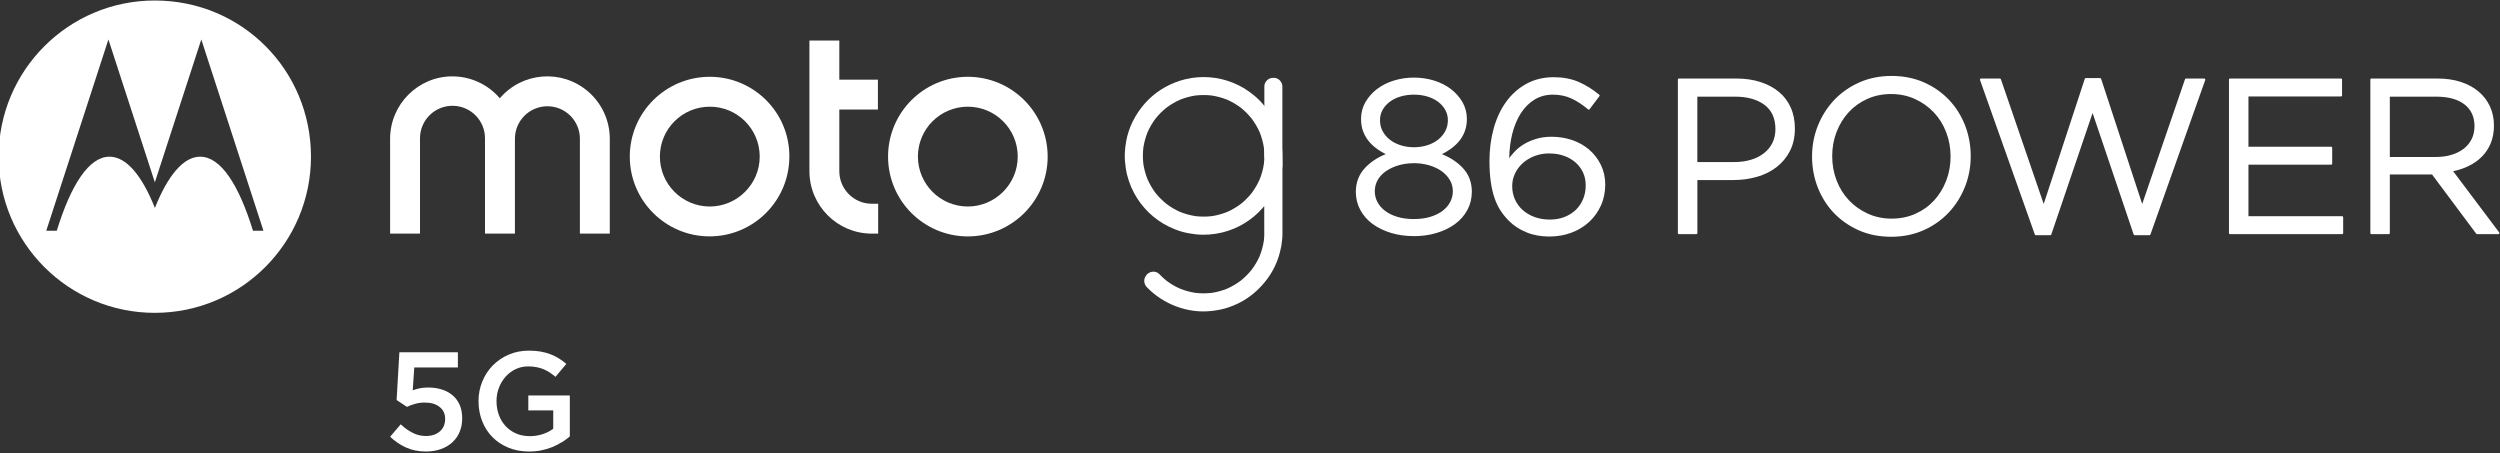 <svg width="695" height="126" viewBox="0 0 695 126" fill="none" xmlns="http://www.w3.org/2000/svg">
<rect x="0" y="0" width="695" height="126" fill="#333333" stroke="none"/>
<g clip-path="url(#clip0_276_150)">
<path d="M43.03 0.14C19.05 0.14 -0.38 19.57 -0.38 43.55C-0.38 67.53 19.05 86.97 43.03 86.97C67.01 86.97 86.45 67.53 86.45 43.55C86.45 19.57 67.32 0.14 43.03 0.14ZM70.33 64.15C66.39 51.35 61.37 43.56 55.64 43.56C50.98 43.56 46.65 48.81 43.06 57.81C39.48 48.82 35.14 43.56 30.43 43.56C24.76 43.56 19.73 51.33 15.78 64.15H12.86L30.14 10.97L43.05 50.69L55.96 10.97L73.24 64.15H70.35H70.33Z" fill="white"></path>
<path d="M111.07 97.93H127.29V102.15H115.17L114.74 108.5C115.39 108.27 116.04 108.08 116.7 107.94C117.36 107.8 118.14 107.73 119.04 107.73C120.36 107.73 121.59 107.9 122.74 108.25C123.89 108.6 124.9 109.13 125.76 109.84C126.62 110.55 127.29 111.44 127.77 112.51C128.25 113.58 128.49 114.84 128.49 116.29C128.49 117.74 128.25 118.95 127.77 120.09C127.29 121.23 126.6 122.2 125.72 123C124.83 123.8 123.77 124.42 122.53 124.86C121.29 125.3 119.92 125.52 118.42 125.52C116.33 125.52 114.47 125.14 112.84 124.39C111.21 123.64 109.75 122.64 108.46 121.41L111.4 117.96C112.48 118.97 113.6 119.76 114.75 120.34C115.9 120.92 117.11 121.21 118.37 121.21C120 121.21 121.3 120.78 122.28 119.93C123.26 119.07 123.75 117.92 123.75 116.47C123.75 115.02 123.24 113.96 122.22 113.14C121.2 112.32 119.84 111.91 118.13 111.91C117.15 111.91 116.24 112.03 115.42 112.26C114.59 112.49 113.83 112.78 113.13 113.11L110.26 111.21L111.03 97.92L111.07 97.93Z" fill="white"></path>
<path d="M156.18 122.92C155.37 123.44 154.49 123.89 153.55 124.28C152.61 124.67 151.59 124.97 150.51 125.19C149.43 125.41 148.29 125.52 147.1 125.52C144.98 125.52 143.06 125.16 141.33 124.45C139.6 123.74 138.12 122.76 136.89 121.51C135.66 120.26 134.71 118.78 134.04 117.07C133.37 115.37 133.03 113.52 133.03 111.53C133.03 109.54 133.37 107.81 134.06 106.11C134.74 104.41 135.71 102.91 136.95 101.64C138.19 100.37 139.67 99.35 141.39 98.6C143.11 97.85 144.99 97.48 147.03 97.48C148.22 97.48 149.3 97.56 150.26 97.73C151.23 97.9 152.13 98.14 152.95 98.45C153.78 98.76 154.56 99.14 155.29 99.59C156.03 100.04 156.74 100.57 157.44 101.16L154.42 104.76C153.9 104.32 153.37 103.92 152.83 103.56C152.29 103.2 151.72 102.9 151.13 102.65C150.54 102.4 149.88 102.21 149.17 102.07C148.46 101.93 147.68 101.86 146.83 101.86C145.59 101.86 144.43 102.11 143.36 102.62C142.29 103.12 141.36 103.82 140.57 104.7C139.78 105.58 139.16 106.6 138.71 107.77C138.26 108.93 138.03 110.18 138.03 111.5C138.03 112.9 138.25 114.19 138.69 115.38C139.13 116.57 139.76 117.6 140.57 118.47C141.38 119.34 142.35 120.02 143.48 120.51C144.6 121 145.86 121.25 147.26 121.25C148.55 121.25 149.76 121.06 150.88 120.69C152 120.31 152.98 119.81 153.8 119.19V114.09H146.87V109.94H158.41V121.33C157.74 121.9 157 122.44 156.18 122.96V122.92Z" fill="white"></path>
<path d="M407.72 58.25C406.91 59.74 405.8 61.01 404.37 62.06C402.94 63.11 401.26 63.93 399.33 64.51C397.4 65.09 395.3 65.39 393.05 65.39C390.8 65.39 388.7 65.1 386.77 64.51C384.84 63.93 383.16 63.11 381.73 62.06C380.3 61.01 379.18 59.74 378.38 58.25C377.57 56.76 377.17 55.12 377.17 53.35C377.17 50.81 377.99 48.66 379.62 46.91C381.25 45.16 383.33 43.81 385.87 42.89C384.9 42.45 383.98 41.91 383.09 41.29C382.2 40.67 381.43 39.96 380.77 39.17C380.11 38.38 379.58 37.49 379.2 36.48C378.82 35.47 378.63 34.34 378.63 33.09C378.63 31.44 379.02 29.92 379.81 28.55C380.6 27.18 381.65 25.99 382.96 24.98C384.27 23.97 385.8 23.19 387.56 22.65C389.31 22.11 391.16 21.83 393.1 21.83C395.04 21.83 396.88 22.1 398.64 22.65C400.39 23.19 401.93 23.97 403.24 24.98C404.55 25.99 405.6 27.18 406.39 28.55C407.18 29.92 407.57 31.43 407.57 33.09C407.57 34.34 407.38 35.47 406.99 36.48C406.6 37.49 406.08 38.39 405.41 39.17C404.74 39.96 403.96 40.66 403.07 41.29C402.18 41.92 401.24 42.45 400.27 42.89C402.81 43.82 404.89 45.15 406.52 46.88C408.15 48.61 408.97 50.75 408.97 53.29C408.97 55.11 408.57 56.76 407.76 58.25H407.72ZM403.27 49.91C402.68 48.93 401.89 48.08 400.9 47.38C399.91 46.68 398.74 46.12 397.38 45.72C396.03 45.32 394.58 45.12 393.04 45.12C391.5 45.12 390.06 45.32 388.7 45.72C387.34 46.12 386.16 46.67 385.15 47.38C384.14 48.08 383.35 48.93 382.78 49.91C382.21 50.9 381.93 51.99 381.93 53.2C381.93 54.29 382.18 55.31 382.69 56.28C383.19 57.24 383.92 58.09 384.87 58.81C385.82 59.53 386.98 60.11 388.36 60.53C389.74 60.95 391.29 61.16 393.03 61.16C394.77 61.16 396.33 60.95 397.7 60.53C399.07 60.11 400.24 59.54 401.19 58.81C402.14 58.09 402.87 57.24 403.38 56.28C403.88 55.32 404.14 54.29 404.14 53.2C404.14 51.99 403.85 50.9 403.26 49.91H403.27ZM402.03 30.49C401.55 29.59 400.87 28.8 400 28.14C399.13 27.48 398.1 26.96 396.91 26.6C395.72 26.24 394.44 26.06 393.07 26.06C391.7 26.06 390.42 26.24 389.23 26.6C388.04 26.96 387.01 27.47 386.14 28.14C385.27 28.8 384.6 29.58 384.11 30.46C383.63 31.34 383.38 32.33 383.38 33.41C383.38 34.58 383.63 35.63 384.14 36.57C384.64 37.51 385.33 38.33 386.2 39.01C387.07 39.69 388.1 40.22 389.29 40.61C390.48 40.99 391.74 41.18 393.07 41.18C394.4 41.18 395.66 40.99 396.85 40.61C398.04 40.23 399.07 39.7 399.94 39.01C400.81 38.33 401.49 37.51 402 36.57C402.5 35.63 402.76 34.57 402.76 33.41C402.76 32.37 402.52 31.39 402.03 30.49Z" fill="white"></path>
<path d="M393.05 65.64C390.78 65.64 388.64 65.34 386.7 64.75C384.75 64.16 383.03 63.32 381.58 62.26C380.13 61.2 378.98 59.88 378.16 58.36C377.34 56.84 376.92 55.15 376.92 53.34C376.92 50.75 377.77 48.52 379.43 46.73C380.96 45.08 382.91 43.78 385.23 42.85C384.44 42.45 383.67 41.99 382.94 41.48C382.04 40.84 381.24 40.12 380.57 39.32C379.89 38.51 379.35 37.58 378.96 36.55C378.57 35.52 378.37 34.35 378.37 33.07C378.37 31.38 378.78 29.81 379.58 28.41C380.38 27.02 381.46 25.79 382.79 24.77C384.12 23.75 385.69 22.95 387.47 22.4C389.24 21.85 391.13 21.57 393.08 21.57C395.03 21.57 396.92 21.85 398.69 22.4C400.46 22.95 402.04 23.75 403.37 24.77C404.7 25.8 405.78 27.02 406.58 28.41C407.38 29.81 407.79 31.38 407.79 33.07C407.79 34.35 407.59 35.52 407.19 36.55C406.8 37.58 406.25 38.51 405.56 39.32C404.88 40.12 404.08 40.85 403.17 41.48C402.43 42 401.66 42.46 400.86 42.85C403.18 43.78 405.13 45.07 406.66 46.7C408.33 48.48 409.17 50.69 409.17 53.29C409.17 55.14 408.75 56.85 407.93 58.37C407.11 59.89 405.96 61.2 404.51 62.27C403.06 63.33 401.34 64.17 399.39 64.76C397.44 65.35 395.3 65.65 393.04 65.65L393.05 65.64ZM393.08 22.07C391.18 22.07 389.34 22.34 387.62 22.88C385.9 23.41 384.38 24.18 383.1 25.17C381.82 26.15 380.78 27.33 380.02 28.67C379.26 30 378.87 31.48 378.87 33.08C378.87 34.29 379.06 35.41 379.43 36.38C379.8 37.36 380.31 38.24 380.96 39C381.61 39.77 382.37 40.46 383.24 41.08C384.11 41.69 385.03 42.23 385.98 42.66C386.07 42.7 386.13 42.8 386.13 42.9C386.13 43 386.06 43.09 385.97 43.13C383.48 44.04 381.41 45.37 379.82 47.09C378.24 48.79 377.44 50.9 377.44 53.36C377.44 55.09 377.84 56.7 378.62 58.14C379.4 59.59 380.51 60.85 381.9 61.87C383.3 62.9 384.97 63.71 386.87 64.28C388.77 64.86 390.86 65.15 393.08 65.15C395.3 65.15 397.39 64.86 399.29 64.28C401.19 63.71 402.86 62.9 404.26 61.87C405.65 60.85 406.75 59.6 407.54 58.14C408.32 56.69 408.72 55.06 408.72 53.3C408.72 50.84 407.92 48.74 406.34 47.06C404.74 45.36 402.67 44.04 400.19 43.13C400.09 43.09 400.03 43.01 400.03 42.9C400.03 42.8 400.08 42.7 400.18 42.66C401.14 42.22 402.06 41.69 402.94 41.08C403.81 40.47 404.59 39.77 405.24 39C405.89 38.24 406.41 37.36 406.78 36.38C407.15 35.4 407.34 34.3 407.34 33.08C407.34 31.48 406.95 29.99 406.19 28.67C405.42 27.33 404.39 26.16 403.11 25.17C401.83 24.18 400.31 23.41 398.59 22.88C396.87 22.35 395.03 22.07 393.13 22.07H393.08ZM393.05 61.41C391.29 61.41 389.7 61.19 388.3 60.77C386.9 60.34 385.7 59.75 384.73 59.01C383.75 58.27 383 57.39 382.48 56.4C381.96 55.4 381.69 54.33 381.69 53.21C381.69 51.97 381.99 50.82 382.57 49.8C383.15 48.79 383.97 47.91 385.01 47.19C386.04 46.47 387.26 45.91 388.63 45.5C390 45.09 391.49 44.89 393.04 44.89C394.59 44.89 396.08 45.1 397.45 45.5C398.83 45.91 400.03 46.48 401.04 47.19C402.06 47.91 402.88 48.79 403.48 49.8C404.09 50.82 404.4 51.97 404.4 53.21C404.4 54.33 404.14 55.4 403.61 56.4C403.09 57.39 402.33 58.27 401.35 59.02C400.38 59.76 399.18 60.35 397.78 60.78C396.39 61.21 394.79 61.42 393.03 61.42L393.05 61.41ZM393.05 45.37C391.54 45.37 390.11 45.57 388.78 45.96C387.46 46.35 386.29 46.9 385.3 47.58C384.32 48.26 383.55 49.08 383.01 50.03C382.47 50.97 382.19 52.04 382.19 53.19C382.19 54.23 382.44 55.23 382.92 56.15C383.41 57.08 384.12 57.9 385.03 58.6C385.95 59.3 387.1 59.87 388.44 60.28C389.79 60.69 391.33 60.9 393.04 60.9C394.75 60.9 396.29 60.69 397.64 60.28C398.98 59.87 400.13 59.3 401.05 58.6C401.97 57.9 402.68 57.08 403.16 56.15C403.64 55.22 403.89 54.23 403.89 53.19C403.89 52.04 403.61 50.97 403.05 50.03C402.48 49.08 401.71 48.25 400.75 47.57C399.79 46.89 398.63 46.34 397.3 45.95C395.97 45.56 394.54 45.36 393.03 45.36L393.05 45.37ZM393.08 41.44C391.73 41.44 390.43 41.24 389.22 40.86C388.01 40.47 386.94 39.92 386.06 39.22C385.17 38.52 384.45 37.67 383.94 36.7C383.42 35.72 383.15 34.62 383.15 33.42C383.15 32.3 383.4 31.26 383.91 30.35C384.41 29.44 385.11 28.63 386 27.95C386.89 27.27 387.95 26.74 389.17 26.37C390.38 26 391.7 25.82 393.09 25.82C394.48 25.82 395.8 26.01 397.01 26.37C398.22 26.74 399.29 27.27 400.18 27.95C401.07 28.63 401.78 29.45 402.28 30.38C402.78 31.32 403.04 32.34 403.04 33.42C403.04 34.62 402.78 35.73 402.25 36.7C401.73 37.67 401.02 38.52 400.13 39.22C399.24 39.92 398.18 40.47 396.97 40.86C395.76 41.25 394.46 41.44 393.11 41.44H393.08ZM393.08 26.31C391.74 26.31 390.47 26.49 389.31 26.84C388.15 27.19 387.14 27.69 386.3 28.34C385.47 28.98 384.81 29.73 384.34 30.58C383.88 31.42 383.64 32.38 383.64 33.41C383.64 34.53 383.88 35.55 384.37 36.46C384.86 37.37 385.53 38.17 386.36 38.82C387.2 39.48 388.21 40 389.37 40.38C391.68 41.12 394.46 41.12 396.78 40.38C397.94 40.01 398.95 39.49 399.79 38.82C400.62 38.16 401.3 37.37 401.78 36.46C402.26 35.56 402.51 34.53 402.51 33.41C402.51 32.41 402.28 31.47 401.81 30.61C401.35 29.74 400.69 28.98 399.85 28.34C399.01 27.7 398 27.19 396.84 26.84C395.68 26.49 394.41 26.31 393.07 26.31H393.08Z" fill="white"></path>
<path d="M441.67 30.23C440.1 28.9 438.52 27.87 436.95 27.14C435.38 26.41 433.62 26.05 431.69 26.05C429.76 26.05 428.02 26.51 426.49 27.44C424.96 28.37 423.66 29.66 422.59 31.31C421.52 32.96 420.7 34.93 420.14 37.21C419.57 39.49 419.29 42 419.29 44.74C419.85 43.89 420.51 43.08 421.26 42.29C422.01 41.5 422.87 40.82 423.86 40.23C424.85 39.65 425.96 39.17 427.19 38.81C428.42 38.45 429.8 38.27 431.34 38.27C433.32 38.27 435.19 38.57 436.97 39.18C438.74 39.79 440.3 40.66 441.63 41.81C442.96 42.96 444.02 44.34 444.81 45.96C445.6 47.57 445.99 49.37 445.99 51.35C445.99 53.33 445.6 55.3 444.81 57.04C444.02 58.77 442.95 60.27 441.6 61.52C440.25 62.77 438.64 63.75 436.79 64.45C434.93 65.16 432.94 65.51 430.8 65.51C428.46 65.51 426.35 65.13 424.48 64.36C422.6 63.59 421 62.55 419.67 61.21C418.82 60.36 418.07 59.44 417.4 58.43C416.73 57.42 416.18 56.27 415.74 54.98C415.3 53.69 414.95 52.21 414.71 50.53C414.47 48.86 414.35 46.93 414.35 44.75C414.35 41.52 414.74 38.51 415.53 35.7C416.32 32.9 417.47 30.46 418.98 28.38C420.49 26.3 422.34 24.67 424.52 23.48C426.7 22.29 429.18 21.7 431.96 21.7C434.5 21.7 436.76 22.12 438.74 22.97C440.72 23.82 442.63 25.01 444.49 26.54L441.71 30.23H441.67ZM440.31 47.87C439.81 46.76 439.1 45.8 438.19 45C437.28 44.19 436.19 43.56 434.92 43.09C433.65 42.63 432.25 42.39 430.71 42.39C429.17 42.39 427.69 42.65 426.38 43.18C425.07 43.7 423.95 44.4 423.02 45.27C422.09 46.14 421.38 47.13 420.87 48.24C420.37 49.35 420.11 50.51 420.11 51.72C420.11 53.09 420.37 54.36 420.9 55.53C421.42 56.7 422.16 57.71 423.11 58.56C424.06 59.41 425.19 60.07 426.5 60.56C427.81 61.04 429.25 61.29 430.83 61.29C432.41 61.29 433.81 61.04 435.07 60.53C436.32 60.03 437.39 59.34 438.28 58.47C439.17 57.6 439.85 56.57 440.34 55.38C440.82 54.19 441.07 52.91 441.07 51.54C441.07 50.17 440.82 48.99 440.31 47.88V47.87Z" fill="white"></path>
<path d="M430.78 65.76C428.42 65.76 426.26 65.37 424.36 64.59C422.46 63.82 420.82 62.74 419.47 61.39C418.61 60.53 417.84 59.58 417.17 58.57C416.5 57.55 415.93 56.37 415.48 55.06C415.03 53.76 414.68 52.25 414.44 50.57C414.2 48.89 414.07 46.94 414.07 44.76C414.07 41.53 414.47 38.46 415.26 35.65C416.05 32.83 417.22 30.34 418.75 28.25C420.28 26.15 422.17 24.48 424.37 23.28C426.58 22.08 429.12 21.46 431.93 21.46C434.49 21.46 436.81 21.89 438.81 22.75C440.8 23.6 442.75 24.82 444.62 26.36C444.72 26.45 444.74 26.6 444.66 26.7L441.88 30.39C441.84 30.45 441.78 30.48 441.71 30.49C441.64 30.49 441.57 30.48 441.52 30.43C439.97 29.12 438.4 28.09 436.86 27.38C435.33 26.67 433.59 26.31 431.7 26.31C429.81 26.31 428.11 26.77 426.63 27.67C425.14 28.57 423.85 29.85 422.81 31.46C421.76 33.08 420.95 35.04 420.39 37.28C419.89 39.3 419.61 41.54 419.56 43.95C420.02 43.33 420.53 42.72 421.09 42.13C421.85 41.33 422.74 40.62 423.75 40.03C424.75 39.44 425.89 38.95 427.14 38.58C428.39 38.21 429.81 38.02 431.36 38.02C433.35 38.02 435.27 38.33 437.07 38.94C438.87 39.55 440.46 40.46 441.81 41.62C443.16 42.79 444.25 44.21 445.05 45.85C445.85 47.49 446.26 49.34 446.26 51.34C446.26 53.34 445.86 55.37 445.06 57.13C444.26 58.89 443.16 60.42 441.79 61.69C440.42 62.96 438.77 63.96 436.9 64.67C435.02 65.38 432.98 65.75 430.82 65.75L430.78 65.76ZM431.93 21.95C429.2 21.95 426.74 22.54 424.61 23.7C422.47 24.87 420.64 26.49 419.16 28.53C417.67 30.57 416.52 33.01 415.75 35.77C414.97 38.54 414.58 41.56 414.58 44.75C414.58 46.91 414.7 48.84 414.94 50.49C415.18 52.14 415.52 53.63 415.96 54.89C416.39 56.15 416.94 57.3 417.6 58.28C418.25 59.27 419.01 60.19 419.84 61.02C421.14 62.32 422.73 63.36 424.57 64.11C426.41 64.86 428.5 65.24 430.8 65.24C432.9 65.24 434.88 64.89 436.7 64.2C438.52 63.51 440.11 62.54 441.43 61.32C442.75 60.1 443.81 58.62 444.58 56.92C445.35 55.23 445.74 53.35 445.74 51.33C445.74 49.31 445.35 47.63 444.59 46.05C443.82 44.47 442.77 43.11 441.47 41.98C440.17 40.86 438.63 39.99 436.89 39.4C435.15 38.81 433.28 38.51 431.34 38.51C429.84 38.51 428.47 38.69 427.27 39.04C426.07 39.39 424.97 39.86 424 40.44C423.04 41.01 422.18 41.69 421.45 42.45C420.72 43.22 420.06 44.03 419.51 44.87C419.45 44.96 419.33 45 419.23 44.97C419.12 44.94 419.05 44.84 419.05 44.73C419.05 41.98 419.34 39.42 419.9 37.14C420.47 34.85 421.3 32.83 422.38 31.16C423.46 29.48 424.8 28.15 426.36 27.21C427.93 26.26 429.72 25.78 431.69 25.78C433.66 25.78 435.46 26.15 437.06 26.89C438.58 27.59 440.12 28.58 441.63 29.84L444.11 26.55C442.34 25.11 440.49 23.97 438.61 23.17C436.67 22.34 434.43 21.92 431.93 21.92V21.95ZM430.84 61.53C429.24 61.53 427.76 61.28 426.43 60.79C425.09 60.3 423.93 59.61 422.96 58.75C421.99 57.88 421.23 56.84 420.69 55.64C420.15 54.44 419.88 53.13 419.88 51.73C419.88 50.49 420.14 49.28 420.66 48.15C421.18 47.02 421.92 45.99 422.87 45.11C423.82 44.23 424.97 43.51 426.31 42.97C427.65 42.44 429.13 42.17 430.73 42.17C432.33 42.17 433.73 42.41 435.02 42.88C436.31 43.35 437.44 44.01 438.37 44.83C439.3 45.66 440.03 46.65 440.55 47.79C441.07 48.93 441.33 50.2 441.33 51.55C441.33 52.9 441.08 54.27 440.59 55.49C440.09 56.71 439.38 57.77 438.48 58.66C437.57 59.55 436.47 60.26 435.19 60.77C433.92 61.28 432.46 61.54 430.86 61.54L430.84 61.53ZM430.72 42.65C429.19 42.65 427.76 42.91 426.49 43.42C425.21 43.93 424.11 44.62 423.21 45.46C422.31 46.3 421.61 47.27 421.12 48.35C420.63 49.42 420.39 50.56 420.39 51.73C420.39 53.06 420.65 54.31 421.15 55.44C421.66 56.57 422.38 57.56 423.3 58.38C424.22 59.2 425.33 59.86 426.61 60.33C427.89 60.8 429.31 61.04 430.85 61.04C432.39 61.04 433.78 60.79 434.99 60.3C436.2 59.81 437.26 59.14 438.12 58.3C438.98 57.46 439.65 56.45 440.12 55.3C440.59 54.15 440.83 52.88 440.83 51.55C440.83 50.22 440.58 49.07 440.1 47.99C439.61 46.92 438.92 45.98 438.04 45.2C437.16 44.42 436.09 43.79 434.85 43.34C433.61 42.89 432.23 42.66 430.73 42.66L430.72 42.65Z" fill="white"></path>
<path d="M233.33 47.6V30.45H244.06V22.14H233.33V11.27H225.02V47.61C225.04 57.18 232.79 64.94 242.36 64.95H244.13V56.64H242.36C237.38 56.64 233.34 52.59 233.33 47.61" fill="white"></path>
<path d="M163.43 25.39C156.14 19.16 145.18 20.02 138.95 27.32C135.65 23.45 130.82 21.23 125.73 21.23C116.24 21.23 108.45 29.02 108.45 38.57V64.94H116.76V38.57C116.76 38.49 116.76 38.4 116.76 38.32C116.83 33.33 120.93 29.34 125.92 29.41C130.91 29.48 134.9 33.58 134.83 38.57V64.94H143.15V38.57C143.15 33.58 147.19 29.54 152.18 29.54C157.17 29.54 161.21 33.58 161.21 38.57V64.94H169.52V38.57C169.52 33.5 167.29 28.68 163.43 25.39Z" fill="white"></path>
<path d="M197.33 21.35C185.03 21.35 175.08 31.3 175.08 43.53C175.08 55.76 185.01 65.71 197.26 65.71C209.51 65.71 219.44 55.78 219.44 43.53C219.51 31.29 209.56 21.35 197.32 21.35M197.33 57.41C189.67 57.41 183.45 51.2 183.45 43.53C183.45 35.86 189.66 29.66 197.33 29.66C205 29.66 211.2 35.87 211.2 43.53C211.2 51.19 204.92 57.41 197.33 57.41Z" fill="white"></path>
<path d="M269.06 21.35C256.81 21.35 246.88 31.29 246.88 43.54C246.88 55.79 256.82 65.72 269.07 65.72C281.32 65.72 291.25 55.78 291.25 43.53C291.24 31.28 281.31 21.36 269.07 21.35M269.06 57.41C261.4 57.41 255.18 51.2 255.18 43.53C255.18 35.86 261.39 29.66 269.06 29.66C276.73 29.66 282.93 35.87 282.93 43.53C282.93 51.19 276.65 57.41 269.06 57.41Z" fill="white"></path>
<path d="M352.27 30.42C351.54 29.45 350.77 28.51 349.89 27.66C349.03 26.82 348.08 26.06 347.11 25.37C345.28 24.06 343.2 23.07 341.05 22.4C336.89 21.1 332.25 21.1 328.09 22.42C324.32 23.61 320.84 25.82 318.23 28.8C315.6 31.8 313.72 35.48 313.05 39.42C312.86 40.55 312.72 41.69 312.69 42.84C312.66 44.15 312.78 45.43 312.96 46.72C313.31 49.14 314.12 51.48 315.26 53.64C317.41 57.69 320.93 61.11 325.08 63.07C326.21 63.6 327.37 64.07 328.57 64.41C329.87 64.78 331.21 65 332.55 65.15C334.97 65.4 337.46 65.19 339.83 64.62C344.12 63.58 348.15 61.13 351.04 57.79C351.18 57.62 351.32 57.45 351.46 57.28C351.46 59.47 351.46 61.2 351.46 63.39C351.46 64.92 351.52 65.43 351.35 66.95C351.12 68.41 350.73 69.84 350.18 71.21C349.59 72.55 348.85 73.81 347.97 74.98C347.06 76.11 346.04 77.14 344.91 78.04C343.74 78.91 342.47 79.65 341.14 80.25C339.76 80.8 338.33 81.2 336.86 81.42C335.35 81.59 333.84 81.59 332.33 81.42C330.86 81.19 329.43 80.8 328.05 80.25C326.72 79.66 325.47 78.93 324.31 78.06C323.59 77.49 322.92 76.87 322.29 76.21C321.22 75.08 319.33 75.41 318.55 76.69L318.42 76.91C317.86 77.83 318.07 79.04 318.79 79.8C323.42 84.64 330.31 87.24 336.99 86.43C338.55 86.24 340.09 85.95 341.58 85.43C343 84.94 344.39 84.32 345.68 83.56C348.32 82.01 350.54 79.92 352.35 77.47C354.21 74.96 355.51 71.97 356.09 68.89C356.13 68.79 356.16 68.68 356.18 68.58C356.34 67.43 356.52 66.27 356.52 65.11V60.34V53.46V47.23C356.52 46.2 356.54 45.17 356.52 44.14V44.09C356.52 44 356.52 43.9 356.5 43.81C356.61 39.07 355.13 34.24 352.27 30.45V30.42ZM351.36 45.59C351.14 47.04 350.75 48.45 350.22 49.8C349.68 51.03 349.02 52.21 348.23 53.31C348.14 53.43 348.05 53.55 347.97 53.67C347.07 54.79 346.05 55.82 344.92 56.72C343.75 57.59 342.49 58.33 341.16 58.92C339.78 59.47 338.34 59.87 336.88 60.09C335.38 60.26 333.88 60.26 332.38 60.09C330.9 59.86 329.45 59.47 328.06 58.91C326.73 58.32 325.47 57.58 324.3 56.71C323.17 55.8 322.14 54.78 321.23 53.64C320.36 52.47 319.62 51.2 319.02 49.86C318.47 48.48 318.07 47.04 317.85 45.57C317.68 44.07 317.68 42.55 317.85 41.05C318.08 39.58 318.47 38.14 319.02 36.76C319.61 35.42 320.35 34.16 321.22 32.99C322.13 31.86 323.15 30.83 324.28 29.93C325.45 29.06 326.72 28.32 328.05 27.72C329.43 27.17 330.87 26.77 332.34 26.55C333.84 26.38 335.36 26.38 336.86 26.55C338.33 26.78 339.78 27.17 341.16 27.72C342.49 28.31 343.75 29.05 344.92 29.92C346.05 30.83 347.08 31.86 347.98 32.99C348.85 34.16 349.6 35.42 350.19 36.76C350.74 38.14 351.14 39.58 351.36 41.05C351.53 42.55 351.53 44.07 351.36 45.57V45.59Z" fill="white"></path>
<path d="M356.5 46.57V28.21C356.5 26.84 356.52 25.46 356.5 24.09V24.03C356.5 22.78 355.4 21.59 354.12 21.65H353.87C352.58 21.65 351.49 22.74 351.49 24.03V43.75" fill="white"></path>
<path d="M497.34 41.81C496.45 43.56 495.24 45.02 493.71 46.2C492.19 47.38 490.41 48.26 488.38 48.85C486.35 49.44 484.19 49.73 481.92 49.73H471.56V64.78H466.75V22.12H482.72C485.12 22.12 487.3 22.43 489.27 23.06C491.24 23.69 492.93 24.58 494.33 25.74C495.73 26.9 496.81 28.32 497.56 30.01C498.31 31.7 498.69 33.6 498.69 35.71C498.69 38.03 498.24 40.06 497.35 41.8L497.34 41.81ZM490.72 28.92C488.62 27.36 485.84 26.57 482.38 26.57H471.56V45.34H482.13C483.88 45.34 485.48 45.12 486.93 44.67C488.38 44.22 489.62 43.58 490.66 42.75C491.7 41.92 492.49 40.92 493.04 39.76C493.59 38.6 493.87 37.31 493.87 35.89C493.87 32.8 492.82 30.48 490.72 28.91V28.92Z" fill="white"></path>
<path d="M471.56 65.09H466.75C466.58 65.09 466.45 64.96 466.45 64.79V22.13C466.45 21.96 466.58 21.83 466.75 21.83H482.72C485.14 21.83 487.37 22.15 489.36 22.79C491.36 23.43 493.09 24.35 494.52 25.53C495.95 26.71 497.06 28.18 497.83 29.91C498.6 31.63 498.98 33.59 498.98 35.73C498.98 38.08 498.52 40.18 497.61 41.96C496.7 43.74 495.45 45.25 493.9 46.45C492.35 47.65 490.53 48.55 488.47 49.15C486.42 49.74 484.22 50.05 481.93 50.05H471.87V64.8C471.87 64.97 471.74 65.1 471.57 65.1L471.56 65.09ZM467.04 64.49H471.25V49.74C471.25 49.57 471.38 49.44 471.55 49.44H481.91C484.15 49.44 486.29 49.15 488.29 48.57C490.28 47.99 492.04 47.12 493.52 45.97C495 44.82 496.19 43.38 497.06 41.68C497.93 39.98 498.37 37.98 498.37 35.72C498.37 33.66 498 31.79 497.27 30.14C496.54 28.5 495.48 27.1 494.12 25.98C492.76 24.85 491.09 23.97 489.16 23.35C487.23 22.73 485.05 22.42 482.7 22.42H467.03V64.48L467.04 64.49ZM482.13 45.65H471.56C471.39 45.65 471.26 45.52 471.26 45.35V26.58C471.26 26.41 471.39 26.28 471.56 26.28H482.38C485.89 26.28 488.76 27.09 490.9 28.69C493.07 30.31 494.17 32.74 494.17 35.91C494.17 37.37 493.88 38.72 493.32 39.91C492.75 41.11 491.92 42.15 490.85 43C489.79 43.85 488.5 44.52 487.02 44.97C485.55 45.42 483.91 45.65 482.13 45.65ZM471.86 45.05H482.13C483.85 45.05 485.43 44.83 486.84 44.39C488.24 43.96 489.46 43.33 490.47 42.52C491.47 41.72 492.24 40.75 492.77 39.64C493.3 38.53 493.57 37.27 493.57 35.9C493.57 32.93 492.55 30.66 490.54 29.16C488.5 27.64 485.76 26.87 482.38 26.87H471.86V45.04V45.05Z" fill="white"></path>
<path d="M545.97 51.84C544.91 54.5 543.43 56.85 541.52 58.88C539.61 60.91 537.31 62.53 534.63 63.72C531.95 64.92 528.98 65.52 525.73 65.52C522.48 65.52 519.52 64.93 516.86 63.75C514.2 62.57 511.91 60.98 510 58.97C508.09 56.96 506.62 54.62 505.58 51.96C504.54 49.3 504.03 46.49 504.03 43.52C504.03 40.55 504.56 37.74 505.61 35.08C506.67 32.42 508.15 30.07 510.06 28.04C511.97 26.01 514.27 24.39 516.95 23.2C519.63 22 522.6 21.4 525.85 21.4C529.1 21.4 532.06 21.99 534.72 23.17C537.38 24.35 539.67 25.94 541.58 27.95C543.49 29.96 544.96 32.3 546 34.96C547.04 37.62 547.55 40.44 547.55 43.4C547.55 46.36 547.02 49.18 545.97 51.84ZM541.31 36.63C540.48 34.48 539.31 32.61 537.81 31.02C536.31 29.44 534.53 28.18 532.48 27.24C530.43 26.31 528.18 25.84 525.75 25.84C523.32 25.84 521.07 26.3 519.02 27.21C516.97 28.12 515.21 29.37 513.75 30.96C512.29 32.54 511.14 34.4 510.31 36.54C509.48 38.67 509.06 40.96 509.06 43.4C509.06 45.84 509.48 48.13 510.31 50.29C511.14 52.44 512.31 54.31 513.81 55.9C515.31 57.48 517.09 58.74 519.14 59.68C521.19 60.62 523.44 61.08 525.87 61.08C528.3 61.08 530.55 60.62 532.6 59.71C534.65 58.8 536.41 57.55 537.87 55.96C539.33 54.38 540.48 52.52 541.31 50.38C542.14 48.25 542.56 45.96 542.56 43.52C542.56 41.08 542.14 38.79 541.31 36.63Z" fill="white"></path>
<path d="M525.74 65.82C522.46 65.82 519.44 65.22 516.75 64.03C514.07 62.84 511.73 61.21 509.8 59.18C507.87 57.15 506.37 54.76 505.32 52.07C504.28 49.39 503.75 46.51 503.75 43.52C503.75 40.53 504.29 37.65 505.36 34.97C506.43 32.29 507.94 29.89 509.87 27.84C511.8 25.79 514.15 24.14 516.85 22.93C519.56 21.72 522.59 21.11 525.87 21.11C529.15 21.11 532.17 21.71 534.86 22.9C537.55 24.09 539.88 25.72 541.81 27.75C543.74 29.78 545.24 32.17 546.29 34.86C547.33 37.54 547.86 40.42 547.86 43.41C547.86 46.4 547.32 49.28 546.25 51.96C545.18 54.64 543.67 57.04 541.74 59.09C539.81 61.14 537.46 62.8 534.76 64C532.05 65.21 529.02 65.82 525.74 65.82ZM525.86 21.7C522.67 21.7 519.72 22.3 517.08 23.47C514.45 24.65 512.16 26.25 510.29 28.25C508.42 30.24 506.94 32.58 505.9 35.19C504.86 37.8 504.34 40.6 504.34 43.52C504.34 46.44 504.86 49.24 505.87 51.85C506.89 54.46 508.35 56.79 510.23 58.76C512.1 60.73 514.38 62.32 516.99 63.48C519.6 64.64 522.54 65.22 525.74 65.22C528.94 65.22 531.88 64.62 534.52 63.45C537.15 62.27 539.44 60.67 541.31 58.67C543.18 56.68 544.66 54.34 545.7 51.73C546.74 49.12 547.26 46.31 547.26 43.4C547.26 40.49 546.74 37.68 545.73 35.07C544.71 32.46 543.25 30.13 541.37 28.16C539.5 26.19 537.22 24.6 534.61 23.44C532 22.28 529.06 21.7 525.86 21.7ZM525.86 61.37C523.39 61.37 521.08 60.89 519 59.94C516.92 58.99 515.1 57.7 513.57 56.1C512.05 54.49 510.85 52.57 510 50.39C509.16 48.21 508.73 45.86 508.73 43.4C508.73 40.94 509.16 38.59 510 36.43C510.84 34.27 512.02 32.37 513.5 30.76C514.98 29.15 516.79 27.87 518.87 26.94C520.95 26.01 523.26 25.54 525.73 25.54C528.2 25.54 530.51 26.02 532.59 26.97C534.67 27.92 536.49 29.21 538.02 30.81C539.54 32.42 540.74 34.34 541.59 36.51C542.43 38.69 542.86 41.04 542.86 43.51C542.86 45.98 542.43 48.32 541.59 50.47C540.75 52.63 539.57 54.54 538.09 56.14C536.61 57.75 534.8 59.03 532.72 59.96C530.64 60.89 528.33 61.36 525.86 61.36V61.37ZM525.74 26.14C523.35 26.14 521.13 26.59 519.13 27.49C517.13 28.38 515.39 29.62 513.96 31.17C512.53 32.72 511.39 34.56 510.58 36.65C509.76 38.74 509.35 41.01 509.35 43.4C509.35 45.79 509.76 48.07 510.58 50.18C511.39 52.29 512.55 54.14 514.02 55.69C515.49 57.24 517.25 58.49 519.26 59.4C521.26 60.31 523.49 60.78 525.87 60.78C528.25 60.78 530.48 60.33 532.48 59.43C534.49 58.54 536.23 57.3 537.65 55.75C539.08 54.2 540.22 52.36 541.03 50.27C541.85 48.18 542.26 45.91 542.26 43.52C542.26 41.13 541.85 38.85 541.03 36.74C540.22 34.63 539.06 32.78 537.59 31.23C536.12 29.68 534.36 28.43 532.35 27.52C530.35 26.61 528.12 26.14 525.74 26.14Z" fill="white"></path>
<path d="M579.85 22.01H583.81L595.51 57.66L607.7 22.13H612.76L597.52 65.09H593.44L581.74 30.48L569.98 65.09H565.96L550.72 22.13H555.96L568.15 57.66L579.85 22.01Z" fill="white"></path>
<path d="M597.52 65.39H593.44C593.31 65.39 593.2 65.31 593.16 65.19L581.74 31.41L570.26 65.19C570.22 65.31 570.1 65.39 569.98 65.39H565.96C565.83 65.39 565.72 65.31 565.68 65.19L550.44 22.23C550.41 22.14 550.42 22.04 550.48 21.96C550.54 21.88 550.63 21.83 550.73 21.83H555.97C556.1 21.83 556.21 21.91 556.25 22.03L568.15 56.71L579.57 21.91C579.61 21.79 579.73 21.7 579.86 21.7H583.82C583.95 21.7 584.06 21.78 584.11 21.91L595.53 56.71L607.43 22.03C607.47 21.91 607.59 21.83 607.71 21.83H612.77C612.87 21.83 612.96 21.88 613.02 21.96C613.08 22.04 613.09 22.14 613.06 22.23L597.82 65.19C597.78 65.31 597.66 65.39 597.54 65.39H597.52ZM593.66 64.79H597.32L612.34 22.43H607.92L595.8 57.76C595.76 57.88 595.65 57.94 595.51 57.96C595.38 57.96 595.27 57.88 595.23 57.75L583.6 22.31H580.07L568.44 57.75C568.4 57.87 568.29 57.97 568.15 57.96C568.02 57.96 567.91 57.88 567.87 57.76L555.75 22.43H551.15L566.17 64.79H569.77L581.46 30.38C581.5 30.26 581.62 30.18 581.74 30.18C581.87 30.18 581.98 30.26 582.02 30.38L593.65 64.79H593.66Z" fill="white"></path>
<path d="M650.79 26.52H624.77V41.08H648.05V45.47H624.77V60.4H651.1V64.79H619.96V22.13H650.8V26.52H650.79Z" fill="white"></path>
<path d="M651.09 65.09H619.95C619.78 65.09 619.65 64.96 619.65 64.79V22.13C619.65 21.96 619.78 21.83 619.95 21.83H650.79C650.96 21.83 651.09 21.96 651.09 22.13V26.52C651.09 26.69 650.96 26.82 650.79 26.82H625.07V40.79H648.05C648.22 40.79 648.35 40.92 648.35 41.09V45.48C648.35 45.65 648.22 45.78 648.05 45.78H625.07V60.11H651.1C651.27 60.11 651.4 60.24 651.4 60.41V64.8C651.4 64.97 651.27 65.1 651.1 65.1L651.09 65.09ZM620.25 64.49H650.79V60.7H624.76C624.59 60.7 624.46 60.57 624.46 60.4V45.47C624.46 45.3 624.59 45.17 624.76 45.17H647.74V41.38H624.76C624.59 41.38 624.46 41.25 624.46 41.08V26.52C624.46 26.35 624.59 26.22 624.76 26.22H650.48V22.43H620.24V64.49H620.25Z" fill="white"></path>
<path d="M688.63 64.79L676.26 48.21H664.07V64.79H659.26V22.13H677.6C679.96 22.13 682.08 22.44 683.97 23.05C685.86 23.66 687.47 24.52 688.81 25.64C690.15 26.76 691.19 28.1 691.92 29.66C692.65 31.23 693.02 32.96 693.02 34.87C693.02 36.66 692.74 38.25 692.17 39.66C691.6 41.06 690.8 42.28 689.76 43.32C688.72 44.36 687.49 45.22 686.07 45.91C684.65 46.6 683.1 47.09 681.44 47.37L694.54 64.79H688.63ZM685.33 28.81C683.42 27.32 680.73 26.58 677.27 26.58H664.07V43.95H677.21C678.8 43.95 680.26 43.75 681.61 43.34C682.95 42.93 684.12 42.35 685.09 41.6C686.07 40.85 686.83 39.92 687.38 38.82C687.93 37.72 688.2 36.48 688.2 35.09C688.2 32.4 687.24 30.31 685.33 28.82V28.81Z" fill="white"></path>
<path d="M694.54 65.09H688.63C688.54 65.09 688.45 65.05 688.39 64.97L676.11 48.51H664.37V64.79C664.37 64.96 664.24 65.09 664.07 65.09H659.26C659.09 65.09 658.96 64.96 658.96 64.79V22.13C658.96 21.96 659.09 21.83 659.26 21.83H677.6C679.98 21.83 682.15 22.14 684.06 22.76C685.98 23.38 687.64 24.27 689 25.41C690.37 26.55 691.44 27.94 692.19 29.54C692.94 31.14 693.32 32.94 693.32 34.88C693.32 36.7 693.03 38.35 692.44 39.78C691.86 41.21 691.03 42.48 689.97 43.54C688.92 44.6 687.65 45.49 686.2 46.19C684.9 46.82 683.47 47.29 681.97 47.59L694.78 64.62C694.85 64.71 694.86 64.83 694.81 64.93C694.76 65.03 694.66 65.1 694.54 65.1V65.09ZM688.78 64.49H693.94L681.2 47.55C681.14 47.47 681.12 47.36 681.16 47.26C681.2 47.16 681.29 47.09 681.39 47.07C683.02 46.79 684.55 46.31 685.94 45.63C687.33 44.96 688.54 44.1 689.55 43.1C690.55 42.1 691.34 40.9 691.89 39.54C692.44 38.18 692.72 36.61 692.72 34.87C692.72 33.01 692.36 31.3 691.65 29.78C690.94 28.26 689.92 26.94 688.62 25.86C687.31 24.77 685.72 23.92 683.88 23.32C682.03 22.72 679.92 22.42 677.6 22.42H659.56V64.48H663.77V48.2C663.77 48.03 663.9 47.9 664.07 47.9H676.26C676.35 47.9 676.44 47.94 676.5 48.02L688.78 64.48V64.49ZM677.21 44.24H664.07C663.9 44.24 663.77 44.11 663.77 43.94V26.57C663.77 26.4 663.9 26.27 664.07 26.27H677.27C680.78 26.27 683.56 27.04 685.52 28.56C687.5 30.1 688.51 32.29 688.51 35.07C688.51 36.5 688.22 37.8 687.65 38.93C687.08 40.07 686.28 41.04 685.27 41.82C684.27 42.59 683.06 43.2 681.69 43.61C680.32 44.02 678.81 44.23 677.2 44.23L677.21 44.24ZM664.37 43.64H677.21C678.76 43.64 680.21 43.44 681.52 43.04C682.82 42.65 683.96 42.08 684.91 41.35C685.85 40.63 686.59 39.73 687.12 38.67C687.65 37.62 687.91 36.41 687.91 35.07C687.91 32.49 686.98 30.46 685.15 29.04C683.3 27.6 680.65 26.87 677.27 26.87H664.37V43.64Z" fill="white"></path>
</g>
<defs>
<clipPath id="clip0_276_150">
<rect width="695" height="126" fill="white"></rect>
</clipPath>
</defs>
</svg>
